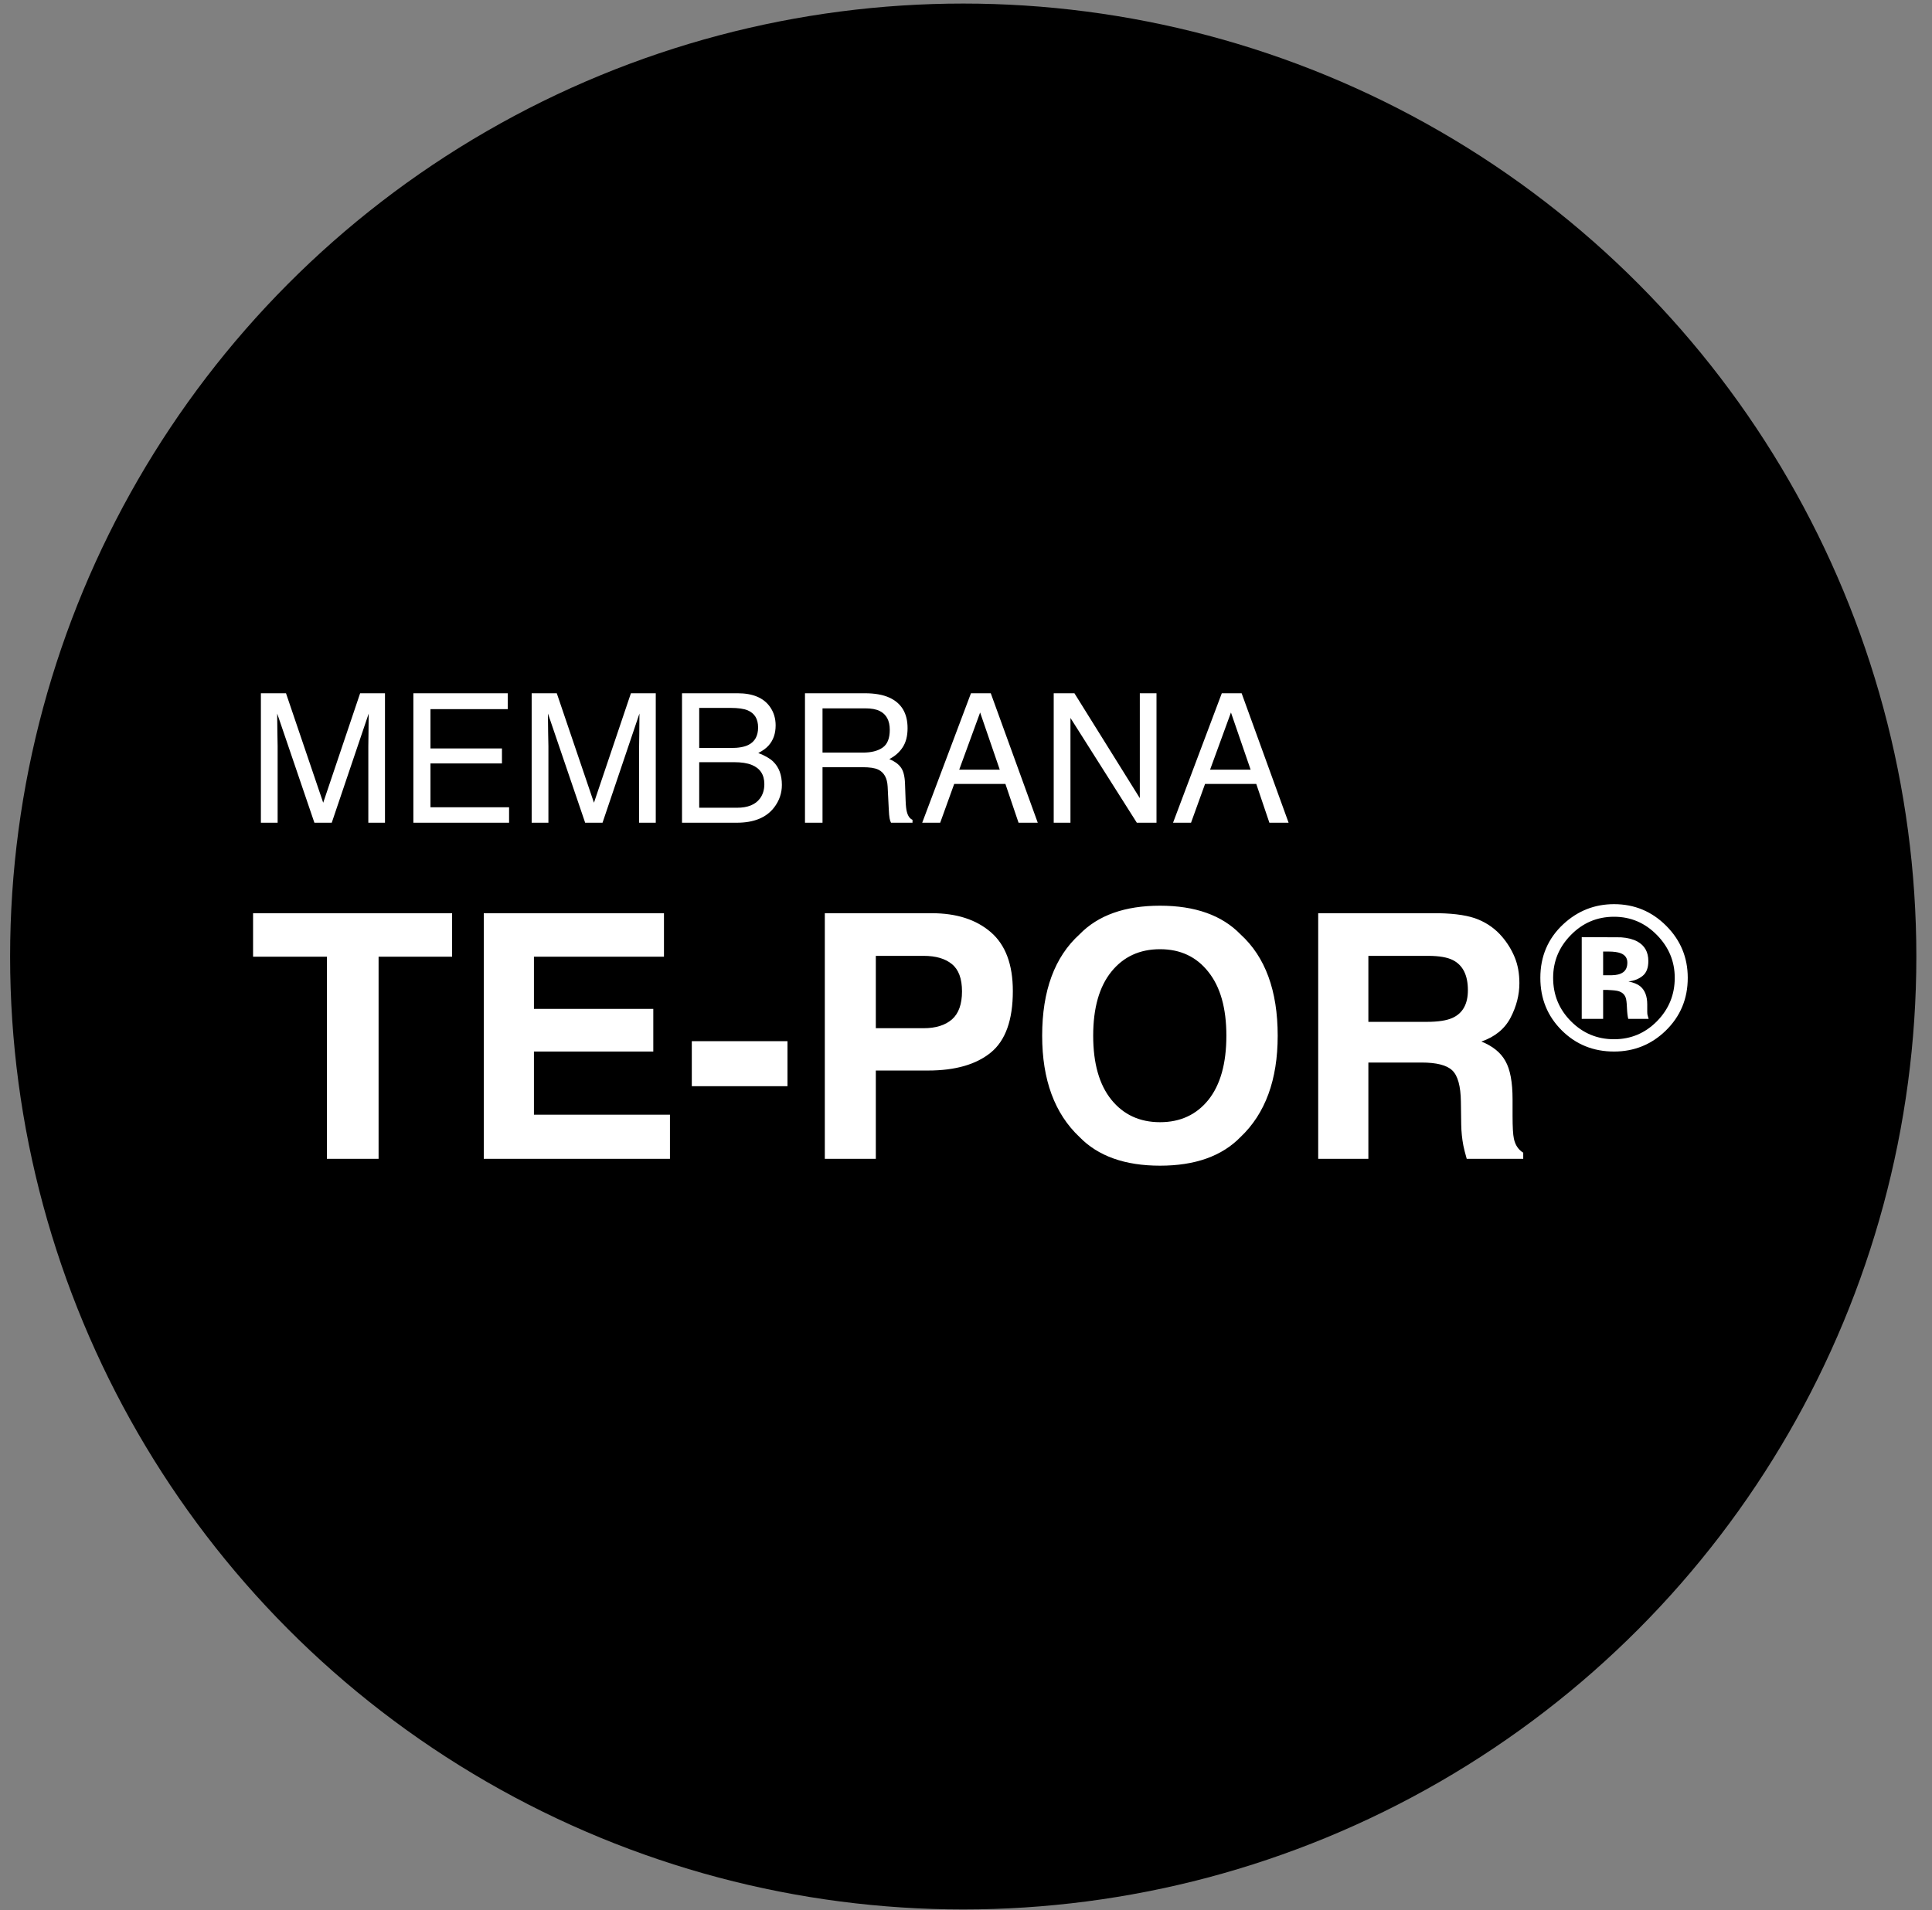 <svg width="90" height="89" viewBox="0 0 90 89" fill="none" xmlns="http://www.w3.org/2000/svg">
<rect x="0" y="0" width="90" height="89" fill="#808080" stroke="none"/>
<circle cx="44.871" cy="44.566" r="44.4" fill="black"/>
<path d="M21.061 42.549V44.575H17.636V53.994H15.229V44.575H11.789V42.549H21.061ZM30.433 48.993H24.873V51.936H31.209V53.994H22.536V42.549H30.93V44.575H24.873V47.006H30.433V48.993ZM32.227 48.512H36.684V50.609H32.227V48.512ZM43.23 49.879H40.799V53.994H38.423V42.549H43.408C44.557 42.549 45.474 42.844 46.157 43.434C46.84 44.024 47.182 44.938 47.182 46.175C47.182 47.526 46.84 48.481 46.157 49.04C45.474 49.599 44.498 49.879 43.23 49.879ZM44.348 47.495C44.658 47.221 44.814 46.786 44.814 46.19C44.814 45.595 44.656 45.171 44.34 44.917C44.029 44.663 43.592 44.536 43.028 44.536H40.799V47.907H43.028C43.592 47.907 44.032 47.769 44.348 47.495ZM54.038 54.312C52.403 54.312 51.152 53.867 50.288 52.977C49.128 51.885 48.548 50.311 48.548 48.256C48.548 46.159 49.128 44.586 50.288 43.535C51.152 42.644 52.403 42.199 54.038 42.199C55.674 42.199 56.924 42.644 57.789 43.535C58.943 44.586 59.52 46.159 59.52 48.256C59.52 50.311 58.943 51.885 57.789 52.977C56.924 53.867 55.674 54.312 54.038 54.312ZM56.298 51.238C56.852 50.539 57.129 49.545 57.129 48.256C57.129 46.972 56.849 45.981 56.29 45.282C55.736 44.578 54.986 44.226 54.038 44.226C53.091 44.226 52.335 44.575 51.771 45.274C51.207 45.973 50.925 46.967 50.925 48.256C50.925 49.545 51.207 50.539 51.771 51.238C52.335 51.936 53.091 52.286 54.038 52.286C54.986 52.286 55.739 51.936 56.298 51.238ZM66.214 49.506H63.744V53.994H61.407V42.549H67.021C67.823 42.564 68.44 42.663 68.869 42.844C69.304 43.025 69.672 43.291 69.972 43.644C70.22 43.933 70.417 44.254 70.562 44.606C70.707 44.958 70.779 45.36 70.779 45.81C70.779 46.353 70.642 46.889 70.368 47.417C70.094 47.94 69.641 48.31 69.009 48.528C69.537 48.74 69.91 49.043 70.127 49.436C70.35 49.824 70.461 50.42 70.461 51.222V51.991C70.461 52.514 70.482 52.868 70.523 53.055C70.585 53.35 70.73 53.567 70.958 53.707V53.994H68.326C68.253 53.74 68.201 53.536 68.17 53.381C68.108 53.06 68.075 52.731 68.069 52.395L68.054 51.331C68.044 50.601 67.909 50.114 67.65 49.871C67.397 49.628 66.918 49.506 66.214 49.506ZM67.666 47.425C68.142 47.208 68.38 46.778 68.38 46.136C68.38 45.442 68.15 44.977 67.689 44.738C67.43 44.604 67.042 44.536 66.524 44.536H63.744V47.611H66.454C66.993 47.611 67.397 47.549 67.666 47.425ZM77.616 43.133C78.287 43.804 78.622 44.613 78.622 45.56C78.622 46.536 78.279 47.357 77.592 48.025C76.924 48.671 76.123 48.994 75.188 48.994C74.222 48.994 73.409 48.663 72.747 48.002C72.085 47.34 71.755 46.526 71.755 45.56C71.755 44.557 72.112 43.723 72.826 43.059C73.497 42.438 74.284 42.127 75.188 42.127C76.136 42.127 76.945 42.462 77.616 43.133ZM75.188 42.714C74.399 42.714 73.727 43 73.171 43.571C72.624 44.13 72.351 44.793 72.351 45.56C72.351 46.356 72.629 47.031 73.185 47.587C73.738 48.143 74.406 48.421 75.188 48.421C75.968 48.421 76.634 48.142 77.187 47.583C77.74 47.02 78.016 46.346 78.016 45.56C78.016 44.796 77.741 44.133 77.192 43.571C76.636 43 75.968 42.714 75.188 42.714ZM74.68 46.124V47.471H73.683V43.664C73.919 43.664 74.272 43.666 74.741 43.669C75.213 43.669 75.476 43.67 75.528 43.674C75.83 43.695 76.08 43.761 76.278 43.869C76.617 44.056 76.786 44.358 76.786 44.778C76.786 45.098 76.696 45.329 76.516 45.472C76.339 45.615 76.12 45.7 75.859 45.728C76.098 45.778 76.278 45.851 76.4 45.947C76.623 46.127 76.735 46.411 76.735 46.8V47.14C76.735 47.177 76.737 47.214 76.74 47.252C76.746 47.289 76.755 47.326 76.768 47.364L76.8 47.471H75.85C75.819 47.349 75.799 47.174 75.789 46.944C75.78 46.714 75.76 46.559 75.729 46.478C75.679 46.345 75.586 46.252 75.449 46.199C75.375 46.168 75.261 46.148 75.109 46.138L74.89 46.124H74.68ZM75.067 45.439C75.3 45.439 75.482 45.393 75.612 45.3C75.743 45.206 75.808 45.056 75.808 44.848C75.808 44.64 75.705 44.495 75.5 44.414C75.364 44.362 75.171 44.335 74.923 44.335H74.68V45.439H75.067Z" fill="white"/>
<path d="M12.153 32.301H13.323L15.056 37.401L16.776 32.301H17.934V38.333H17.158V34.773C17.158 34.65 17.161 34.446 17.166 34.161C17.172 33.877 17.175 33.572 17.175 33.246L15.454 38.333H14.646L12.913 33.246V33.431C12.913 33.578 12.915 33.804 12.921 34.108C12.929 34.409 12.933 34.631 12.933 34.773V38.333H12.153V32.301ZM19.256 32.301H23.654V33.041H20.053V34.872H23.383V35.57H20.053V37.614H23.715V38.333H19.256V32.301ZM24.767 32.301H25.937L27.669 37.401L29.39 32.301H30.548V38.333H29.772V34.773C29.772 34.65 29.774 34.446 29.78 34.161C29.785 33.877 29.788 33.572 29.788 33.246L28.068 38.333H27.259L25.526 33.246V33.431C25.526 33.578 25.529 33.804 25.534 34.108C25.543 34.409 25.547 34.631 25.547 34.773V38.333H24.767V32.301ZM34.058 34.851C34.403 34.851 34.672 34.803 34.863 34.708C35.164 34.557 35.315 34.286 35.315 33.895C35.315 33.5 35.155 33.235 34.834 33.098C34.654 33.021 34.385 32.983 34.03 32.983H32.572V34.851H34.058ZM34.333 37.635C34.834 37.635 35.192 37.49 35.405 37.2C35.539 37.016 35.606 36.795 35.606 36.535C35.606 36.097 35.411 35.798 35.019 35.639C34.811 35.555 34.536 35.512 34.194 35.512H32.572V37.635H34.333ZM31.771 32.301H34.362C35.068 32.301 35.571 32.512 35.869 32.934C36.044 33.183 36.132 33.47 36.132 33.796C36.132 34.176 36.024 34.489 35.807 34.732C35.695 34.861 35.534 34.978 35.323 35.085C35.632 35.203 35.864 35.336 36.017 35.483C36.288 35.746 36.423 36.109 36.423 36.572C36.423 36.96 36.301 37.312 36.058 37.627C35.694 38.098 35.115 38.333 34.321 38.333H31.771V32.301ZM40.205 35.065C40.588 35.065 40.891 34.988 41.112 34.835C41.337 34.681 41.449 34.405 41.449 34.005C41.449 33.576 41.293 33.283 40.981 33.127C40.814 33.045 40.591 33.004 40.312 33.004H38.316V35.065H40.205ZM37.499 32.301H40.291C40.751 32.301 41.13 32.368 41.428 32.503C41.995 32.76 42.278 33.235 42.278 33.927C42.278 34.289 42.203 34.584 42.053 34.814C41.905 35.044 41.697 35.229 41.428 35.368C41.664 35.464 41.84 35.59 41.958 35.746C42.079 35.902 42.146 36.156 42.159 36.506L42.188 37.315C42.196 37.545 42.215 37.716 42.246 37.828C42.295 38.02 42.382 38.143 42.508 38.197V38.333H41.507C41.479 38.281 41.457 38.214 41.441 38.132C41.424 38.05 41.411 37.891 41.4 37.656L41.35 36.65C41.331 36.255 41.185 35.991 40.911 35.857C40.755 35.783 40.51 35.746 40.176 35.746H38.316V38.333H37.499V32.301ZM46.573 35.861L45.658 33.197L44.684 35.861H46.573ZM45.231 32.301H46.154L48.343 38.333H47.448L46.836 36.526H44.45L43.798 38.333H42.96L45.231 32.301ZM49.086 32.301H50.051L53.097 37.188V32.301H53.874V38.333H52.958L49.866 33.451V38.333H49.086V32.301ZM58.259 35.861L57.343 33.197L56.37 35.861H58.259ZM56.916 32.301H57.84L60.028 38.333H59.133L58.522 36.526H56.136L55.483 38.333H54.645L56.916 32.301Z" fill="white"/>
</svg>
